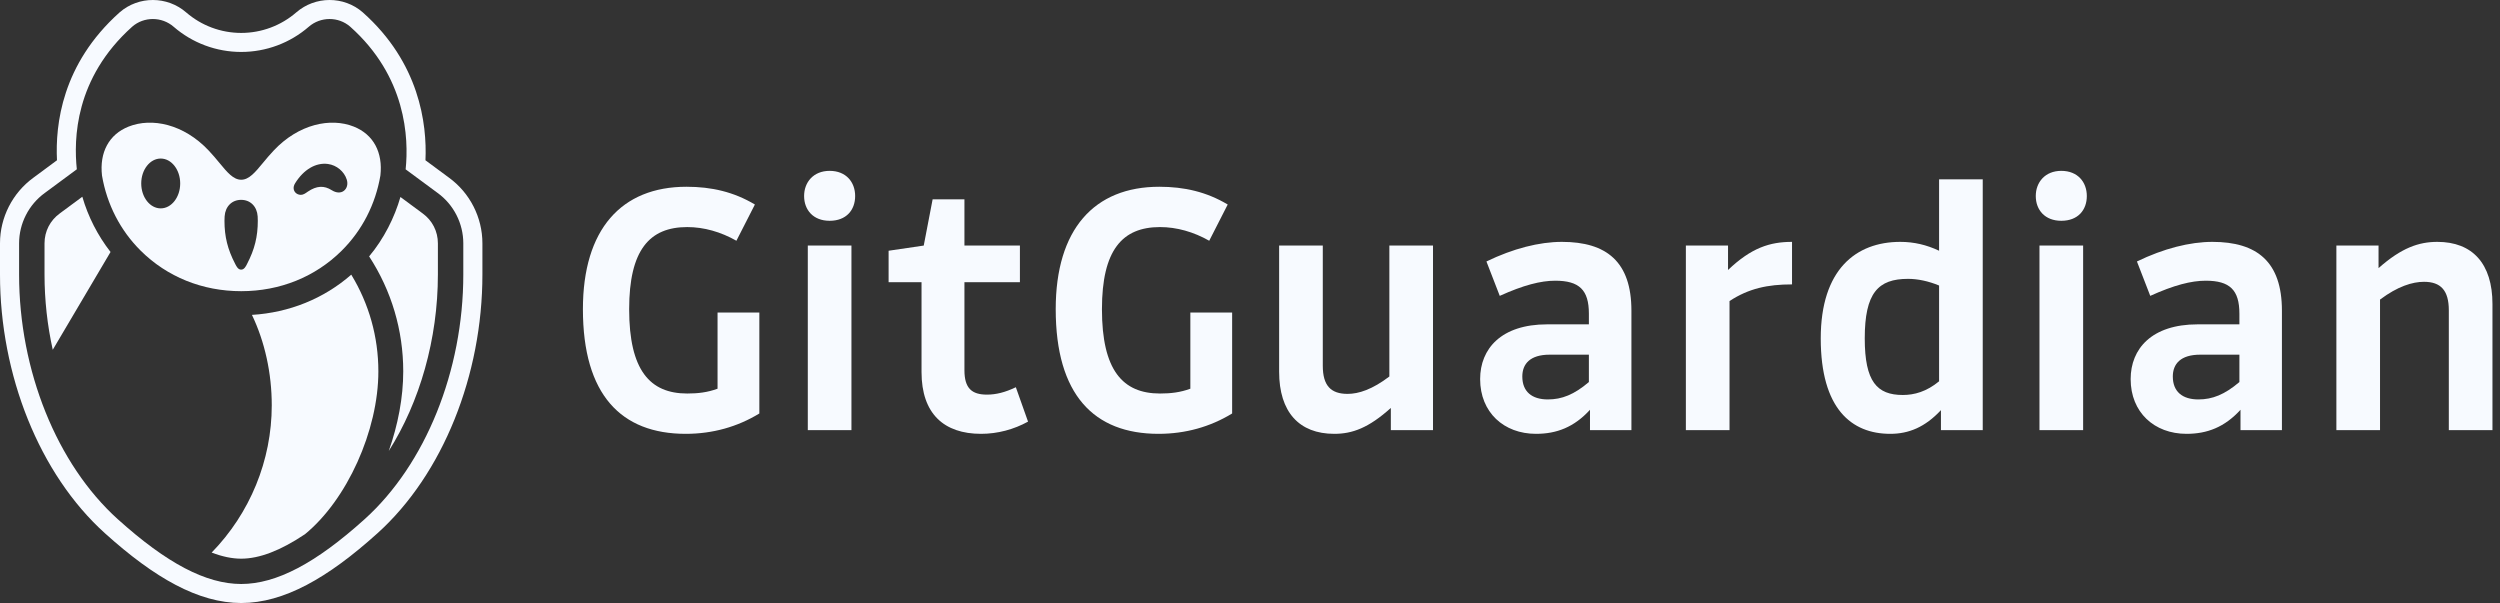 <svg width="199" height="48" viewBox="0 0 199 48" fill="none" xmlns="http://www.w3.org/2000/svg">
<rect x="0" y="0" width="199" height="48" fill="#333333" stroke="none"/>
<g clip-path="url(#clip0_15741_5096)">
<path d="M54.585 34.533C56.734 34.533 58.707 33.973 60.444 32.913V24.876H57.117V30.941C56.322 31.235 55.556 31.324 54.703 31.324C51.729 31.324 50.081 29.469 50.081 24.611C50.081 19.9 51.7 18.075 54.703 18.075C56.028 18.075 57.382 18.458 58.618 19.164L60.09 16.279C58.412 15.278 56.646 14.866 54.644 14.866C49.462 14.866 46.4 18.252 46.4 24.611C46.4 31.412 49.433 34.533 54.585 34.533Z" fill="#F7FAFF"/>
<path d="M66.038 17.575C67.363 17.575 68.07 16.721 68.07 15.602C68.07 14.513 67.363 13.6 66.038 13.6C64.743 13.6 64.007 14.513 64.007 15.602C64.007 16.721 64.743 17.575 66.038 17.575ZM67.775 19.547H64.301V34.238H67.775V19.547Z" fill="#F7FAFF"/>
<path d="M81.185 19.547H76.769V15.867H74.237L73.53 19.547L70.733 19.959V22.462H73.354V29.616C73.354 32.943 75.15 34.533 78.094 34.533C79.419 34.533 80.714 34.179 81.832 33.561L80.861 30.823C80.008 31.235 79.271 31.412 78.565 31.412C77.358 31.412 76.769 30.911 76.769 29.469V22.462H81.185V19.547Z" fill="#F7FAFF"/>
<path d="M92.22 34.533C94.369 34.533 96.342 33.973 98.078 32.913V24.876H94.752V30.941C93.957 31.235 93.191 31.324 92.338 31.324C89.364 31.324 87.715 29.469 87.715 24.611C87.715 19.9 89.334 18.075 92.338 18.075C93.662 18.075 95.017 18.458 96.254 19.164L97.726 16.279C96.047 15.278 94.281 14.866 92.279 14.866C87.098 14.866 84.035 18.252 84.035 24.611C84.035 31.412 87.068 34.533 92.22 34.533Z" fill="#F7FAFF"/>
<path d="M101.819 19.547V29.587C101.819 32.796 103.41 34.533 106.207 34.533C107.649 34.533 108.944 34.062 110.711 32.472V34.238H114.067V19.547H110.593V29.969C109.239 31 108.15 31.353 107.267 31.353C105.942 31.353 105.294 30.705 105.294 29.115V19.547H101.819Z" fill="#F7FAFF"/>
<path d="M129.861 34.238V24.729C129.861 20.842 127.888 19.253 124.326 19.253C122.53 19.253 120.44 19.783 118.32 20.813L119.38 23.551C121.264 22.697 122.648 22.344 123.796 22.344C125.71 22.344 126.475 23.08 126.475 24.964V25.818H123.148C119.498 25.818 117.819 27.761 117.819 30.175C117.819 32.825 119.704 34.533 122.265 34.533C123.914 34.533 125.298 34.003 126.563 32.619V34.238H129.861ZM123.207 31.795C121.941 31.795 121.176 31.176 121.176 29.969C121.176 28.968 121.794 28.232 123.355 28.232H126.475V30.411C125.298 31.412 124.326 31.795 123.207 31.795Z" fill="#F7FAFF"/>
<path d="M137.67 34.238V23.963C139.2 22.962 140.702 22.638 142.645 22.638V19.253C140.879 19.253 139.407 19.724 137.551 21.49V19.547H134.195V34.238H137.67Z" fill="#F7FAFF"/>
<path d="M157.826 34.238V14.277H154.351V19.959C153.351 19.488 152.35 19.253 151.26 19.253C147.727 19.253 144.931 21.461 144.931 26.937C144.931 32.531 147.374 34.533 150.465 34.533C151.938 34.533 153.233 34.003 154.499 32.648V34.238H157.826ZM151.467 31.441C149.406 31.441 148.434 30.381 148.434 26.937C148.434 23.316 149.494 22.197 151.879 22.197C152.644 22.197 153.498 22.373 154.351 22.727V30.352C153.351 31.176 152.379 31.441 151.467 31.441Z" fill="#F7FAFF"/>
<path d="M164.079 17.575C165.405 17.575 166.111 16.721 166.111 15.602C166.111 14.513 165.405 13.6 164.079 13.6C162.784 13.6 162.048 14.513 162.048 15.602C162.048 16.721 162.784 17.575 164.079 17.575ZM165.817 19.547H162.342V34.238H165.817V19.547Z" fill="#F7FAFF"/>
<path d="M181.641 34.238V24.729C181.641 20.842 179.668 19.253 176.106 19.253C174.31 19.253 172.22 19.783 170.1 20.813L171.16 23.551C173.044 22.697 174.428 22.344 175.576 22.344C177.49 22.344 178.256 23.08 178.256 24.964V25.818H174.928C171.278 25.818 169.6 27.761 169.6 30.175C169.6 32.825 171.484 34.533 174.045 34.533C175.694 34.533 177.078 34.003 178.344 32.619V34.238H181.641ZM174.988 31.795C173.721 31.795 172.956 31.176 172.956 29.969C172.956 28.968 173.574 28.232 175.135 28.232H178.256V30.411C177.078 31.412 176.106 31.795 174.988 31.795Z" fill="#F7FAFF"/>
<path d="M189.45 34.238V23.846C190.863 22.786 192.04 22.432 192.953 22.432C194.278 22.432 194.926 23.11 194.926 24.699V34.238H198.4V24.199C198.4 20.99 196.81 19.253 194.013 19.253C192.541 19.253 191.157 19.724 189.332 21.343V19.547H185.976V34.238H189.45Z" fill="#F7FAFF"/>
<path d="M30.945 35.898C33.417 31.999 34.856 26.981 34.856 21.857V19.37C34.856 18.415 34.412 17.546 33.638 16.985L31.874 15.681C31.414 17.29 30.559 19.012 29.382 20.408C31.16 23.135 32.098 26.288 32.098 29.562C32.098 31.638 31.68 33.821 30.945 35.898Z" fill="#F7FAFF"/>
<path d="M19.201 44.471C20.653 44.469 22.331 43.825 24.274 42.524C27.618 39.789 30.118 34.272 30.118 29.562C30.118 26.823 29.373 24.18 27.96 21.863C25.781 23.77 23.024 24.886 20.055 25.065C21.077 27.197 21.632 29.7 21.632 32.264C21.632 36.651 19.899 40.854 16.848 43.985C17.691 44.307 18.475 44.471 19.201 44.471Z" fill="#F7FAFF"/>
<path d="M3.544 19.369V21.857C3.544 23.89 3.771 25.906 4.199 27.843L8.799 20.058C7.776 18.744 7.016 17.254 6.553 15.661L4.77 16.979C3.988 17.545 3.544 18.415 3.544 19.369Z" fill="#F7FAFF"/>
<path fill-rule="evenodd" clip-rule="evenodd" d="M20.934 12.962C20.312 13.716 19.824 14.307 19.199 14.307C18.574 14.307 18.087 13.717 17.464 12.963C17.207 12.652 16.927 12.313 16.605 11.976C14.621 9.871 12.085 9.345 10.241 10.075C8.666 10.699 7.91 12.139 8.119 13.974C8.509 16.261 9.57 18.34 11.207 19.962C13.3 22.036 16.109 23.178 19.199 23.178C22.289 23.178 25.098 22.036 27.191 19.962C28.828 18.34 29.889 16.261 30.279 13.974C30.488 12.139 29.732 10.699 28.157 10.075C26.313 9.345 23.777 9.871 21.793 11.976C21.471 12.313 21.191 12.652 20.934 12.962ZM11.242 14.603C11.242 13.51 11.938 12.62 12.793 12.62C13.648 12.62 14.344 13.51 14.344 14.603C14.344 15.697 13.648 16.587 12.793 16.587C11.938 16.587 11.242 15.697 11.242 14.603ZM19.195 15.908C19.93 15.908 20.459 16.437 20.51 17.223C20.518 17.34 20.521 17.46 20.521 17.579C20.521 18.832 20.268 19.853 19.674 20.994L19.652 21.038C19.566 21.208 19.436 21.463 19.195 21.463C18.954 21.463 18.825 21.209 18.738 21.04L18.737 21.038L18.715 20.994C18.121 19.853 17.868 18.832 17.868 17.579C17.868 17.46 17.872 17.34 17.88 17.223C17.931 16.437 18.459 15.908 19.195 15.908ZM26.108 13.053C26.798 13.148 27.398 13.647 27.602 14.294C27.716 14.654 27.621 15.009 27.361 15.198C27.11 15.381 26.755 15.36 26.411 15.142C25.79 14.748 25.202 14.783 24.504 15.253L24.445 15.294L24.444 15.295C24.315 15.386 24.14 15.51 23.95 15.51L23.945 15.51C23.944 15.51 23.942 15.51 23.94 15.509C23.78 15.506 23.639 15.449 23.533 15.346C23.379 15.196 23.286 14.918 23.49 14.59C24.167 13.495 25.145 12.92 26.108 13.053Z" fill="#F7FAFF"/>
<path fill-rule="evenodd" clip-rule="evenodd" d="M23.58 0.989C25.09 -0.321 27.361 -0.336 28.876 0.983L28.882 0.989L28.887 0.994C33.373 4.986 33.999 9.832 33.867 12.759L35.738 14.142C37.406 15.354 38.4 17.308 38.4 19.369V21.857C38.4 29.843 35.266 37.742 30.048 42.446C26.085 46.02 22.598 47.994 19.205 48H19.199C15.802 47.994 12.316 46.02 8.352 42.446C3.134 37.742 0 29.843 0 21.857V19.369C0 17.306 0.996 15.352 2.67 14.137L4.536 12.757C4.397 9.926 4.92 5.106 9.508 0.998L9.516 0.991L9.523 0.984C11.037 -0.335 13.31 -0.322 14.821 0.989C16.034 2.041 17.59 2.621 19.2 2.621C20.811 2.621 22.366 2.041 23.58 0.989ZM32.289 13.479L34.837 15.361C36.113 16.286 36.879 17.787 36.879 19.369V21.857C36.879 29.498 33.871 36.958 29.027 41.325C25.127 44.841 22.004 46.481 19.201 46.486C16.395 46.481 13.273 44.841 9.372 41.325C4.529 36.958 1.52 29.498 1.52 21.857V19.369C1.52 17.787 2.287 16.286 3.571 15.356L6.115 13.475C5.868 11.097 5.934 6.233 10.525 2.123C11.46 1.308 12.877 1.311 13.822 2.13C15.312 3.423 17.222 4.135 19.199 4.135C21.177 4.135 23.087 3.423 24.578 2.13C25.522 1.311 26.939 1.308 27.874 2.122C32.336 6.093 32.549 10.984 32.289 13.479Z" fill="#F7FAFF"/>
</g>
<defs>
<clipPath id="clip0_15741_5096">
<rect width="198.4" height="48" fill="white"/>
</clipPath>
</defs>
</svg>
